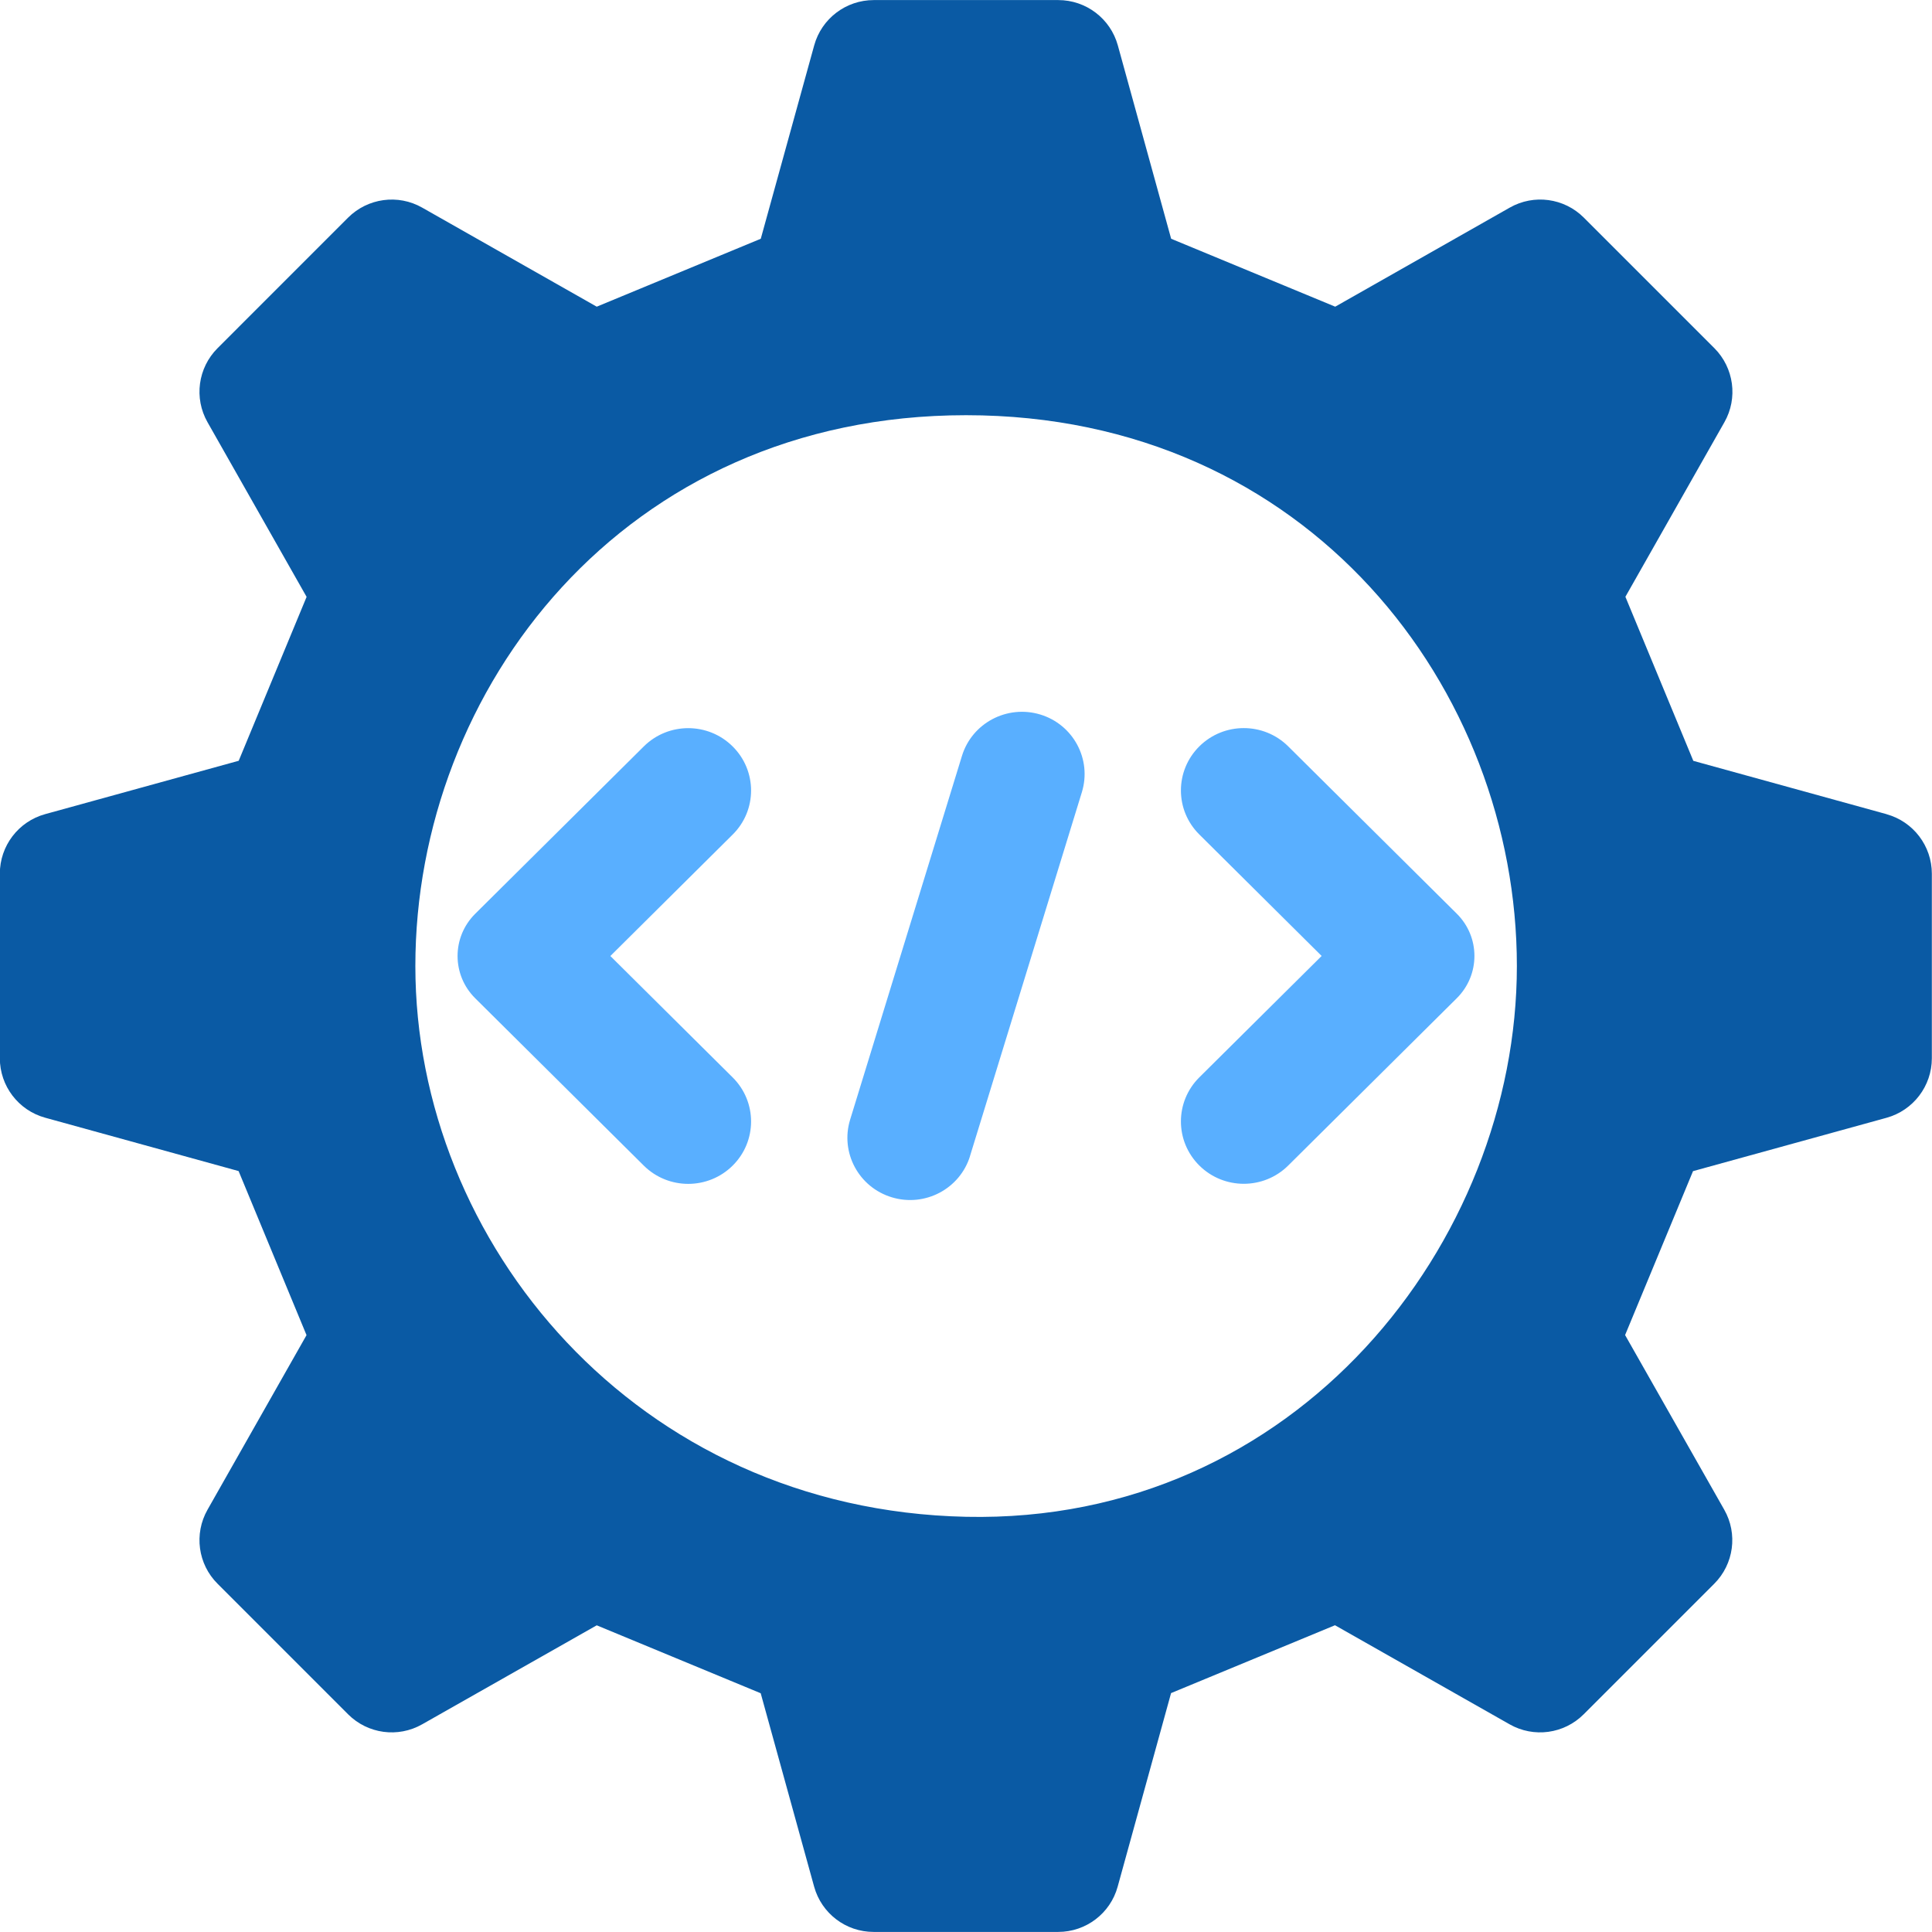 <svg width="76" height="76" viewBox="0 0 76 76" fill="none" xmlns="http://www.w3.org/2000/svg">
<g clip-path="url(#clip0_4348_4717)">
<path d="M74.22 32.029L66.611 29.93C65.507 27.267 65.043 26.142 63.939 23.476L67.833 16.61C68.373 15.661 68.209 14.469 67.439 13.696L62.304 8.561C61.531 7.788 60.339 7.627 59.39 8.167L52.524 12.064C49.858 10.96 48.736 10.496 46.07 9.392L43.972 1.783C43.681 0.731 42.722 0.003 41.63 0.003H34.37C33.278 0.003 32.32 0.731 32.029 1.783L29.927 9.392C27.264 10.496 26.139 10.963 23.474 12.064L16.607 8.167C15.658 7.627 14.466 7.791 13.693 8.561L8.559 13.696C7.785 14.469 7.624 15.661 8.164 16.61L12.061 23.479C10.957 26.142 10.493 27.264 9.39 29.927L1.777 32.026C0.722 32.317 -0.006 33.275 -0.006 34.367V41.627C-0.006 42.719 0.722 43.677 1.777 43.968L9.386 46.067C10.49 48.73 10.954 49.855 12.058 52.521L8.164 59.387C7.624 60.336 7.785 61.531 8.559 62.301L13.693 67.436C14.466 68.209 15.658 68.37 16.607 67.83L23.474 63.936C26.136 65.04 27.261 65.507 29.924 66.608L32.026 74.217C32.317 75.269 33.272 75.997 34.364 75.997H41.627C42.719 75.997 43.678 75.269 43.966 74.217L46.067 66.602C48.73 65.501 49.852 65.034 52.515 63.933L59.384 67.83C60.333 68.37 61.525 68.209 62.298 67.436L67.433 62.301C68.206 61.528 68.367 60.336 67.827 59.387L63.927 52.518C65.031 49.855 65.495 48.733 66.599 46.07L74.211 43.971C75.263 43.68 75.994 42.722 75.994 41.63V34.37C75.994 33.278 75.266 32.32 74.211 32.029H74.22ZM38.003 59.667C25 59.387 16.339 48.863 16.339 38C16.339 27.137 24.506 16.333 38.003 16.333C51.5 16.333 59.67 27.14 59.67 38C59.67 48.86 51.006 59.948 38.003 59.667Z" fill="#0A5AA4"/>
<path d="M28.821 32.83L24.01 37.607L28.821 42.383C29.787 43.341 29.787 44.894 28.821 45.852C27.855 46.81 26.291 46.81 25.325 45.852L18.695 39.271C17.768 38.352 17.768 36.863 18.695 35.944L25.325 29.363C26.291 28.404 27.855 28.404 28.821 29.363C29.787 30.321 29.787 31.874 28.821 32.83ZM47.179 45.849C48.145 46.807 49.709 46.807 50.675 45.849L57.305 39.269C58.232 38.349 58.232 36.86 57.305 35.941L50.675 29.36C49.709 28.402 48.145 28.402 47.179 29.36C46.213 30.318 46.213 31.871 47.179 32.827L51.99 37.605L47.179 42.38C46.213 43.338 46.213 44.891 47.179 45.849ZM38.158 45.474L42.558 31.163C42.955 29.871 42.222 28.502 40.921 28.107C39.619 27.713 38.239 28.441 37.842 29.732L33.442 44.044C33.045 45.335 33.778 46.705 35.082 47.099C36.384 47.494 37.764 46.766 38.161 45.471L38.158 45.474Z" fill="#59AFFF"/>
</g>
<defs>
<clipPath id="clip0_4348_4717">
<rect width="76" height="76" fill="white"/>
</clipPath>
</defs>
</svg>
